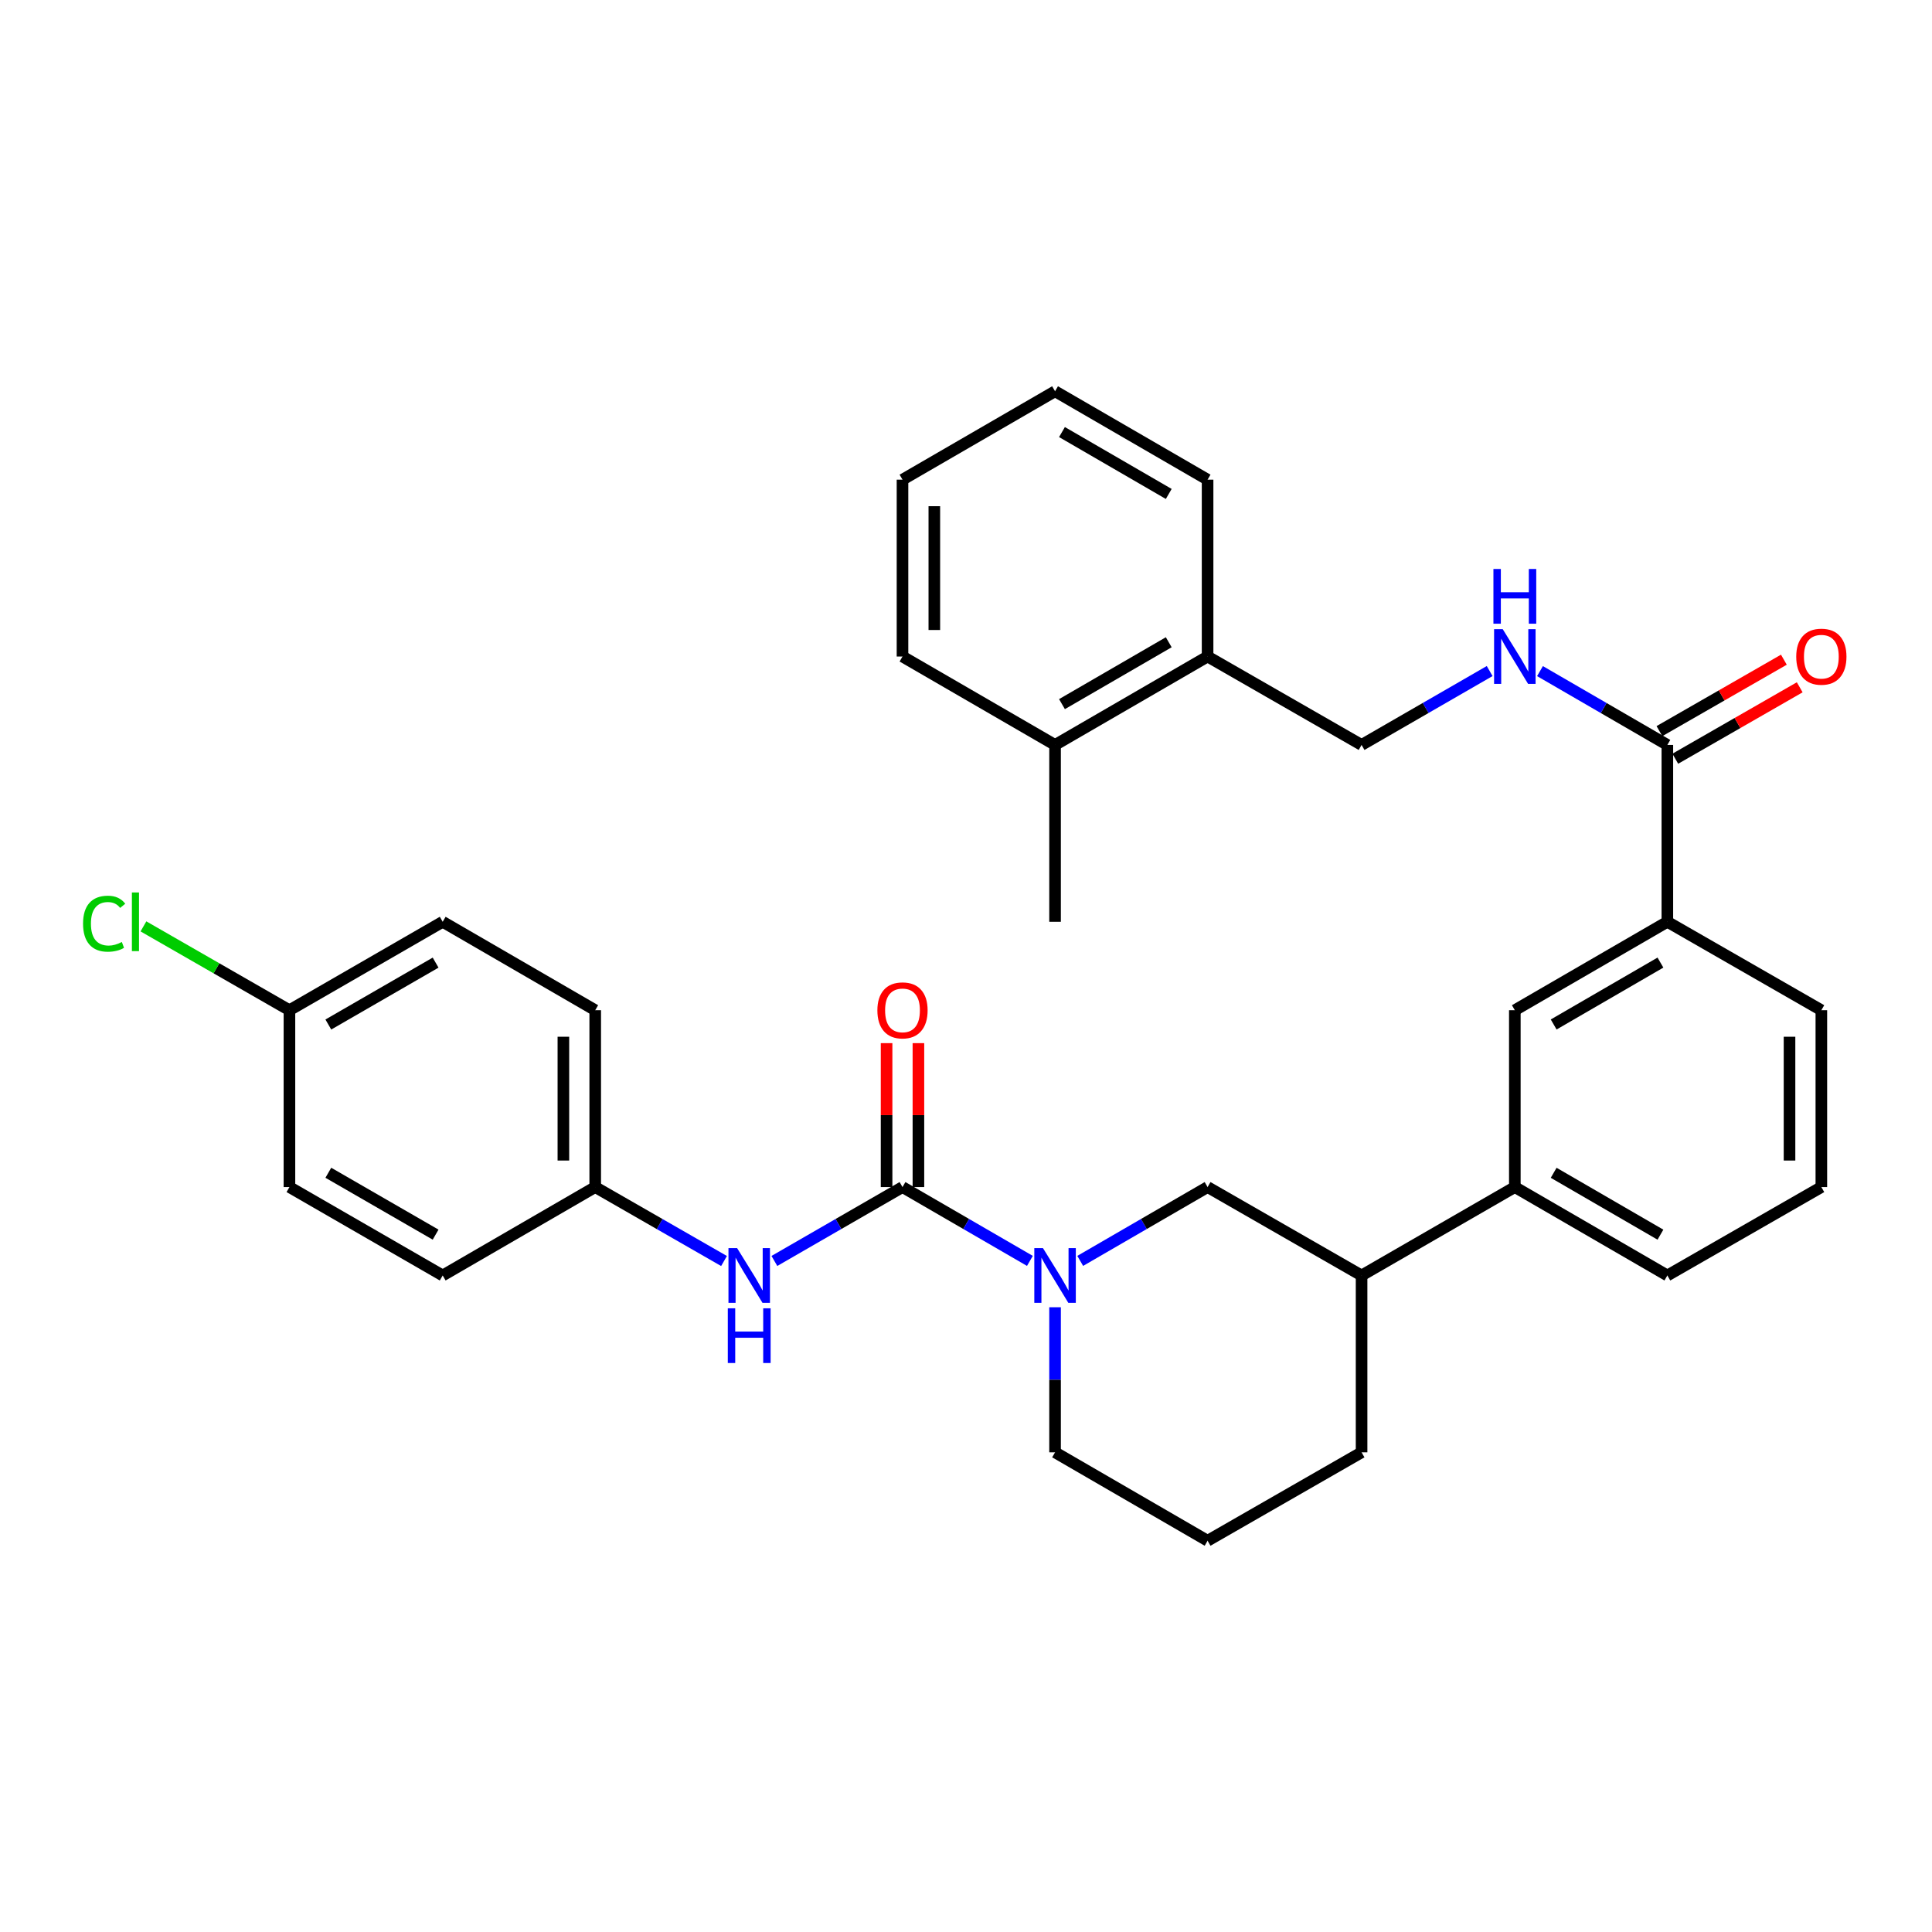 <?xml version='1.0' encoding='iso-8859-1'?>
<svg version='1.1' baseProfile='full'
              xmlns='http://www.w3.org/2000/svg'
                      xmlns:rdkit='http://www.rdkit.org/xml'
                      xmlns:xlink='http://www.w3.org/1999/xlink'
                  xml:space='preserve'
width='1000px' height='1000px' viewBox='0 0 1000 1000'>
<!-- END OF HEADER -->
<rect style='opacity:1.0;fill:#FFFFFF;stroke:none' width='1000' height='1000' x='0' y='0'> </rect>
<path class='bond-0' d='M 467.132,614.425 L 500.104,633.531' style='fill:none;fill-rule:evenodd;stroke:#000000;stroke-width:6px;stroke-linecap:butt;stroke-linejoin:miter;stroke-opacity:1' />
<path class='bond-0' d='M 500.104,633.531 L 533.076,652.637' style='fill:none;fill-rule:evenodd;stroke:#0000FF;stroke-width:6px;stroke-linecap:butt;stroke-linejoin:miter;stroke-opacity:1' />
<path class='bond-2' d='M 467.132,614.425 L 433.976,633.547' style='fill:none;fill-rule:evenodd;stroke:#000000;stroke-width:6px;stroke-linecap:butt;stroke-linejoin:miter;stroke-opacity:1' />
<path class='bond-2' d='M 433.976,633.547 L 400.821,652.668' style='fill:none;fill-rule:evenodd;stroke:#0000FF;stroke-width:6px;stroke-linecap:butt;stroke-linejoin:miter;stroke-opacity:1' />
<path class='bond-9' d='M 475.37,614.425 L 475.37,577.179' style='fill:none;fill-rule:evenodd;stroke:#000000;stroke-width:6px;stroke-linecap:butt;stroke-linejoin:miter;stroke-opacity:1' />
<path class='bond-9' d='M 475.37,577.179 L 475.37,539.932' style='fill:none;fill-rule:evenodd;stroke:#FF0000;stroke-width:6px;stroke-linecap:butt;stroke-linejoin:miter;stroke-opacity:1' />
<path class='bond-9' d='M 458.894,614.425 L 458.894,577.179' style='fill:none;fill-rule:evenodd;stroke:#000000;stroke-width:6px;stroke-linecap:butt;stroke-linejoin:miter;stroke-opacity:1' />
<path class='bond-9' d='M 458.894,577.179 L 458.894,539.932' style='fill:none;fill-rule:evenodd;stroke:#FF0000;stroke-width:6px;stroke-linecap:butt;stroke-linejoin:miter;stroke-opacity:1' />
<path class='bond-3' d='M 559.119,652.636 L 592.082,633.531' style='fill:none;fill-rule:evenodd;stroke:#0000FF;stroke-width:6px;stroke-linecap:butt;stroke-linejoin:miter;stroke-opacity:1' />
<path class='bond-3' d='M 592.082,633.531 L 625.045,614.425' style='fill:none;fill-rule:evenodd;stroke:#000000;stroke-width:6px;stroke-linecap:butt;stroke-linejoin:miter;stroke-opacity:1' />
<path class='bond-16' d='M 546.097,676.631 L 546.097,714.178' style='fill:none;fill-rule:evenodd;stroke:#0000FF;stroke-width:6px;stroke-linecap:butt;stroke-linejoin:miter;stroke-opacity:1' />
<path class='bond-16' d='M 546.097,714.178 L 546.097,751.725' style='fill:none;fill-rule:evenodd;stroke:#000000;stroke-width:6px;stroke-linecap:butt;stroke-linejoin:miter;stroke-opacity:1' />
<path class='bond-1' d='M 863.021,385.575 L 863.021,477.117' style='fill:none;fill-rule:evenodd;stroke:#000000;stroke-width:6px;stroke-linecap:butt;stroke-linejoin:miter;stroke-opacity:1' />
<path class='bond-4' d='M 863.021,385.575 L 830.058,366.469' style='fill:none;fill-rule:evenodd;stroke:#000000;stroke-width:6px;stroke-linecap:butt;stroke-linejoin:miter;stroke-opacity:1' />
<path class='bond-4' d='M 830.058,366.469 L 797.095,347.364' style='fill:none;fill-rule:evenodd;stroke:#0000FF;stroke-width:6px;stroke-linecap:butt;stroke-linejoin:miter;stroke-opacity:1' />
<path class='bond-10' d='M 867.122,392.719 L 899.327,374.231' style='fill:none;fill-rule:evenodd;stroke:#000000;stroke-width:6px;stroke-linecap:butt;stroke-linejoin:miter;stroke-opacity:1' />
<path class='bond-10' d='M 899.327,374.231 L 931.532,355.744' style='fill:none;fill-rule:evenodd;stroke:#FF0000;stroke-width:6px;stroke-linecap:butt;stroke-linejoin:miter;stroke-opacity:1' />
<path class='bond-10' d='M 858.92,378.43 L 891.124,359.943' style='fill:none;fill-rule:evenodd;stroke:#000000;stroke-width:6px;stroke-linecap:butt;stroke-linejoin:miter;stroke-opacity:1' />
<path class='bond-10' d='M 891.124,359.943 L 923.329,341.455' style='fill:none;fill-rule:evenodd;stroke:#FF0000;stroke-width:6px;stroke-linecap:butt;stroke-linejoin:miter;stroke-opacity:1' />
<path class='bond-13' d='M 374.753,652.698 L 341.419,633.562' style='fill:none;fill-rule:evenodd;stroke:#0000FF;stroke-width:6px;stroke-linecap:butt;stroke-linejoin:miter;stroke-opacity:1' />
<path class='bond-13' d='M 341.419,633.562 L 308.084,614.425' style='fill:none;fill-rule:evenodd;stroke:#000000;stroke-width:6px;stroke-linecap:butt;stroke-linejoin:miter;stroke-opacity:1' />
<path class='bond-8' d='M 625.045,614.425 L 704.751,660.183' style='fill:none;fill-rule:evenodd;stroke:#000000;stroke-width:6px;stroke-linecap:butt;stroke-linejoin:miter;stroke-opacity:1' />
<path class='bond-11' d='M 771.045,347.333 L 737.898,366.454' style='fill:none;fill-rule:evenodd;stroke:#0000FF;stroke-width:6px;stroke-linecap:butt;stroke-linejoin:miter;stroke-opacity:1' />
<path class='bond-11' d='M 737.898,366.454 L 704.751,385.575' style='fill:none;fill-rule:evenodd;stroke:#000000;stroke-width:6px;stroke-linecap:butt;stroke-linejoin:miter;stroke-opacity:1' />
<path class='bond-5' d='M 863.021,477.117 L 784.074,522.883' style='fill:none;fill-rule:evenodd;stroke:#000000;stroke-width:6px;stroke-linecap:butt;stroke-linejoin:miter;stroke-opacity:1' />
<path class='bond-5' d='M 859.442,498.236 L 804.179,530.272' style='fill:none;fill-rule:evenodd;stroke:#000000;stroke-width:6px;stroke-linecap:butt;stroke-linejoin:miter;stroke-opacity:1' />
<path class='bond-34' d='M 863.021,477.117 L 942.728,522.883' style='fill:none;fill-rule:evenodd;stroke:#000000;stroke-width:6px;stroke-linecap:butt;stroke-linejoin:miter;stroke-opacity:1' />
<path class='bond-6' d='M 784.074,522.883 L 784.074,614.425' style='fill:none;fill-rule:evenodd;stroke:#000000;stroke-width:6px;stroke-linecap:butt;stroke-linejoin:miter;stroke-opacity:1' />
<path class='bond-7' d='M 784.074,614.425 L 704.751,660.183' style='fill:none;fill-rule:evenodd;stroke:#000000;stroke-width:6px;stroke-linecap:butt;stroke-linejoin:miter;stroke-opacity:1' />
<path class='bond-23' d='M 784.074,614.425 L 863.021,660.183' style='fill:none;fill-rule:evenodd;stroke:#000000;stroke-width:6px;stroke-linecap:butt;stroke-linejoin:miter;stroke-opacity:1' />
<path class='bond-23' d='M 804.178,607.034 L 859.441,639.064' style='fill:none;fill-rule:evenodd;stroke:#000000;stroke-width:6px;stroke-linecap:butt;stroke-linejoin:miter;stroke-opacity:1' />
<path class='bond-33' d='M 704.751,660.183 L 704.751,751.725' style='fill:none;fill-rule:evenodd;stroke:#000000;stroke-width:6px;stroke-linecap:butt;stroke-linejoin:miter;stroke-opacity:1' />
<path class='bond-12' d='M 704.751,385.575 L 625.045,339.817' style='fill:none;fill-rule:evenodd;stroke:#000000;stroke-width:6px;stroke-linecap:butt;stroke-linejoin:miter;stroke-opacity:1' />
<path class='bond-14' d='M 625.045,339.817 L 546.097,385.575' style='fill:none;fill-rule:evenodd;stroke:#000000;stroke-width:6px;stroke-linecap:butt;stroke-linejoin:miter;stroke-opacity:1' />
<path class='bond-14' d='M 604.94,332.426 L 549.677,364.456' style='fill:none;fill-rule:evenodd;stroke:#000000;stroke-width:6px;stroke-linecap:butt;stroke-linejoin:miter;stroke-opacity:1' />
<path class='bond-27' d='M 625.045,339.817 L 625.045,248.275' style='fill:none;fill-rule:evenodd;stroke:#000000;stroke-width:6px;stroke-linecap:butt;stroke-linejoin:miter;stroke-opacity:1' />
<path class='bond-18' d='M 308.084,614.425 L 229.137,660.183' style='fill:none;fill-rule:evenodd;stroke:#000000;stroke-width:6px;stroke-linecap:butt;stroke-linejoin:miter;stroke-opacity:1' />
<path class='bond-19' d='M 308.084,614.425 L 308.084,522.883' style='fill:none;fill-rule:evenodd;stroke:#000000;stroke-width:6px;stroke-linecap:butt;stroke-linejoin:miter;stroke-opacity:1' />
<path class='bond-19' d='M 291.608,600.694 L 291.608,536.615' style='fill:none;fill-rule:evenodd;stroke:#000000;stroke-width:6px;stroke-linecap:butt;stroke-linejoin:miter;stroke-opacity:1' />
<path class='bond-28' d='M 546.097,385.575 L 546.097,477.117' style='fill:none;fill-rule:evenodd;stroke:#000000;stroke-width:6px;stroke-linecap:butt;stroke-linejoin:miter;stroke-opacity:1' />
<path class='bond-29' d='M 546.097,385.575 L 467.132,339.817' style='fill:none;fill-rule:evenodd;stroke:#000000;stroke-width:6px;stroke-linecap:butt;stroke-linejoin:miter;stroke-opacity:1' />
<path class='bond-15' d='M 149.814,522.883 L 229.137,477.117' style='fill:none;fill-rule:evenodd;stroke:#000000;stroke-width:6px;stroke-linecap:butt;stroke-linejoin:miter;stroke-opacity:1' />
<path class='bond-15' d='M 169.947,530.289 L 225.472,498.253' style='fill:none;fill-rule:evenodd;stroke:#000000;stroke-width:6px;stroke-linecap:butt;stroke-linejoin:miter;stroke-opacity:1' />
<path class='bond-17' d='M 149.814,522.883 L 112.03,501.188' style='fill:none;fill-rule:evenodd;stroke:#000000;stroke-width:6px;stroke-linecap:butt;stroke-linejoin:miter;stroke-opacity:1' />
<path class='bond-17' d='M 112.03,501.188 L 74.245,479.493' style='fill:none;fill-rule:evenodd;stroke:#00CC00;stroke-width:6px;stroke-linecap:butt;stroke-linejoin:miter;stroke-opacity:1' />
<path class='bond-32' d='M 149.814,522.883 L 149.814,614.425' style='fill:none;fill-rule:evenodd;stroke:#000000;stroke-width:6px;stroke-linecap:butt;stroke-linejoin:miter;stroke-opacity:1' />
<path class='bond-24' d='M 546.097,751.725 L 625.045,797.482' style='fill:none;fill-rule:evenodd;stroke:#000000;stroke-width:6px;stroke-linecap:butt;stroke-linejoin:miter;stroke-opacity:1' />
<path class='bond-21' d='M 229.137,660.183 L 149.814,614.425' style='fill:none;fill-rule:evenodd;stroke:#000000;stroke-width:6px;stroke-linecap:butt;stroke-linejoin:miter;stroke-opacity:1' />
<path class='bond-21' d='M 225.471,639.047 L 169.945,607.017' style='fill:none;fill-rule:evenodd;stroke:#000000;stroke-width:6px;stroke-linecap:butt;stroke-linejoin:miter;stroke-opacity:1' />
<path class='bond-20' d='M 308.084,522.883 L 229.137,477.117' style='fill:none;fill-rule:evenodd;stroke:#000000;stroke-width:6px;stroke-linecap:butt;stroke-linejoin:miter;stroke-opacity:1' />
<path class='bond-22' d='M 942.728,522.883 L 942.728,614.425' style='fill:none;fill-rule:evenodd;stroke:#000000;stroke-width:6px;stroke-linecap:butt;stroke-linejoin:miter;stroke-opacity:1' />
<path class='bond-22' d='M 926.252,536.615 L 926.252,600.694' style='fill:none;fill-rule:evenodd;stroke:#000000;stroke-width:6px;stroke-linecap:butt;stroke-linejoin:miter;stroke-opacity:1' />
<path class='bond-25' d='M 863.021,660.183 L 942.728,614.425' style='fill:none;fill-rule:evenodd;stroke:#000000;stroke-width:6px;stroke-linecap:butt;stroke-linejoin:miter;stroke-opacity:1' />
<path class='bond-26' d='M 625.045,797.482 L 704.751,751.725' style='fill:none;fill-rule:evenodd;stroke:#000000;stroke-width:6px;stroke-linecap:butt;stroke-linejoin:miter;stroke-opacity:1' />
<path class='bond-31' d='M 625.045,248.275 L 546.097,202.518' style='fill:none;fill-rule:evenodd;stroke:#000000;stroke-width:6px;stroke-linecap:butt;stroke-linejoin:miter;stroke-opacity:1' />
<path class='bond-31' d='M 604.94,255.666 L 549.677,223.636' style='fill:none;fill-rule:evenodd;stroke:#000000;stroke-width:6px;stroke-linecap:butt;stroke-linejoin:miter;stroke-opacity:1' />
<path class='bond-35' d='M 467.132,339.817 L 467.132,248.275' style='fill:none;fill-rule:evenodd;stroke:#000000;stroke-width:6px;stroke-linecap:butt;stroke-linejoin:miter;stroke-opacity:1' />
<path class='bond-35' d='M 483.608,326.086 L 483.608,262.006' style='fill:none;fill-rule:evenodd;stroke:#000000;stroke-width:6px;stroke-linecap:butt;stroke-linejoin:miter;stroke-opacity:1' />
<path class='bond-30' d='M 467.132,248.275 L 546.097,202.518' style='fill:none;fill-rule:evenodd;stroke:#000000;stroke-width:6px;stroke-linecap:butt;stroke-linejoin:miter;stroke-opacity:1' />
<path  class='atom-1' d='M 539.837 646.023
L 549.117 661.023
Q 550.037 662.503, 551.517 665.183
Q 552.997 667.863, 553.077 668.023
L 553.077 646.023
L 556.837 646.023
L 556.837 674.343
L 552.957 674.343
L 542.997 657.943
Q 541.837 656.023, 540.597 653.823
Q 539.397 651.623, 539.037 650.943
L 539.037 674.343
L 535.357 674.343
L 535.357 646.023
L 539.837 646.023
' fill='#0000FF'/>
<path  class='atom-3' d='M 381.531 646.023
L 390.811 661.023
Q 391.731 662.503, 393.211 665.183
Q 394.691 667.863, 394.771 668.023
L 394.771 646.023
L 398.531 646.023
L 398.531 674.343
L 394.651 674.343
L 384.691 657.943
Q 383.531 656.023, 382.291 653.823
Q 381.091 651.623, 380.731 650.943
L 380.731 674.343
L 377.051 674.343
L 377.051 646.023
L 381.531 646.023
' fill='#0000FF'/>
<path  class='atom-3' d='M 376.711 677.175
L 380.551 677.175
L 380.551 689.215
L 395.031 689.215
L 395.031 677.175
L 398.871 677.175
L 398.871 705.495
L 395.031 705.495
L 395.031 692.415
L 380.551 692.415
L 380.551 705.495
L 376.711 705.495
L 376.711 677.175
' fill='#0000FF'/>
<path  class='atom-5' d='M 777.814 325.657
L 787.094 340.657
Q 788.014 342.137, 789.494 344.817
Q 790.974 347.497, 791.054 347.657
L 791.054 325.657
L 794.814 325.657
L 794.814 353.977
L 790.934 353.977
L 780.974 337.577
Q 779.814 335.657, 778.574 333.457
Q 777.374 331.257, 777.014 330.577
L 777.014 353.977
L 773.334 353.977
L 773.334 325.657
L 777.814 325.657
' fill='#0000FF'/>
<path  class='atom-5' d='M 772.994 294.505
L 776.834 294.505
L 776.834 306.545
L 791.314 306.545
L 791.314 294.505
L 795.154 294.505
L 795.154 322.825
L 791.314 322.825
L 791.314 309.745
L 776.834 309.745
L 776.834 322.825
L 772.994 322.825
L 772.994 294.505
' fill='#0000FF'/>
<path  class='atom-10' d='M 454.132 522.963
Q 454.132 516.163, 457.492 512.363
Q 460.852 508.563, 467.132 508.563
Q 473.412 508.563, 476.772 512.363
Q 480.132 516.163, 480.132 522.963
Q 480.132 529.843, 476.732 533.763
Q 473.332 537.643, 467.132 537.643
Q 460.892 537.643, 457.492 533.763
Q 454.132 529.883, 454.132 522.963
M 467.132 534.443
Q 471.452 534.443, 473.772 531.563
Q 476.132 528.643, 476.132 522.963
Q 476.132 517.403, 473.772 514.603
Q 471.452 511.763, 467.132 511.763
Q 462.812 511.763, 460.452 514.563
Q 458.132 517.363, 458.132 522.963
Q 458.132 528.683, 460.452 531.563
Q 462.812 534.443, 467.132 534.443
' fill='#FF0000'/>
<path  class='atom-11' d='M 929.728 339.897
Q 929.728 333.097, 933.088 329.297
Q 936.448 325.497, 942.728 325.497
Q 949.008 325.497, 952.368 329.297
Q 955.728 333.097, 955.728 339.897
Q 955.728 346.777, 952.328 350.697
Q 948.928 354.577, 942.728 354.577
Q 936.488 354.577, 933.088 350.697
Q 929.728 346.817, 929.728 339.897
M 942.728 351.377
Q 947.048 351.377, 949.368 348.497
Q 951.728 345.577, 951.728 339.897
Q 951.728 334.337, 949.368 331.537
Q 947.048 328.697, 942.728 328.697
Q 938.408 328.697, 936.048 331.497
Q 933.728 334.297, 933.728 339.897
Q 933.728 345.617, 936.048 348.497
Q 938.408 351.377, 942.728 351.377
' fill='#FF0000'/>
<path  class='atom-18' d='M 42.988 478.097
Q 42.988 471.057, 46.268 467.377
Q 49.588 463.657, 55.868 463.657
Q 61.708 463.657, 64.828 467.777
L 62.188 469.937
Q 59.908 466.937, 55.868 466.937
Q 51.588 466.937, 49.308 469.817
Q 47.068 472.657, 47.068 478.097
Q 47.068 483.697, 49.388 486.577
Q 51.748 489.457, 56.308 489.457
Q 59.428 489.457, 63.068 487.577
L 64.188 490.577
Q 62.708 491.537, 60.468 492.097
Q 58.228 492.657, 55.748 492.657
Q 49.588 492.657, 46.268 488.897
Q 42.988 485.137, 42.988 478.097
' fill='#00CC00'/>
<path  class='atom-18' d='M 68.268 461.937
L 71.948 461.937
L 71.948 492.297
L 68.268 492.297
L 68.268 461.937
' fill='#00CC00'/>
</svg>
